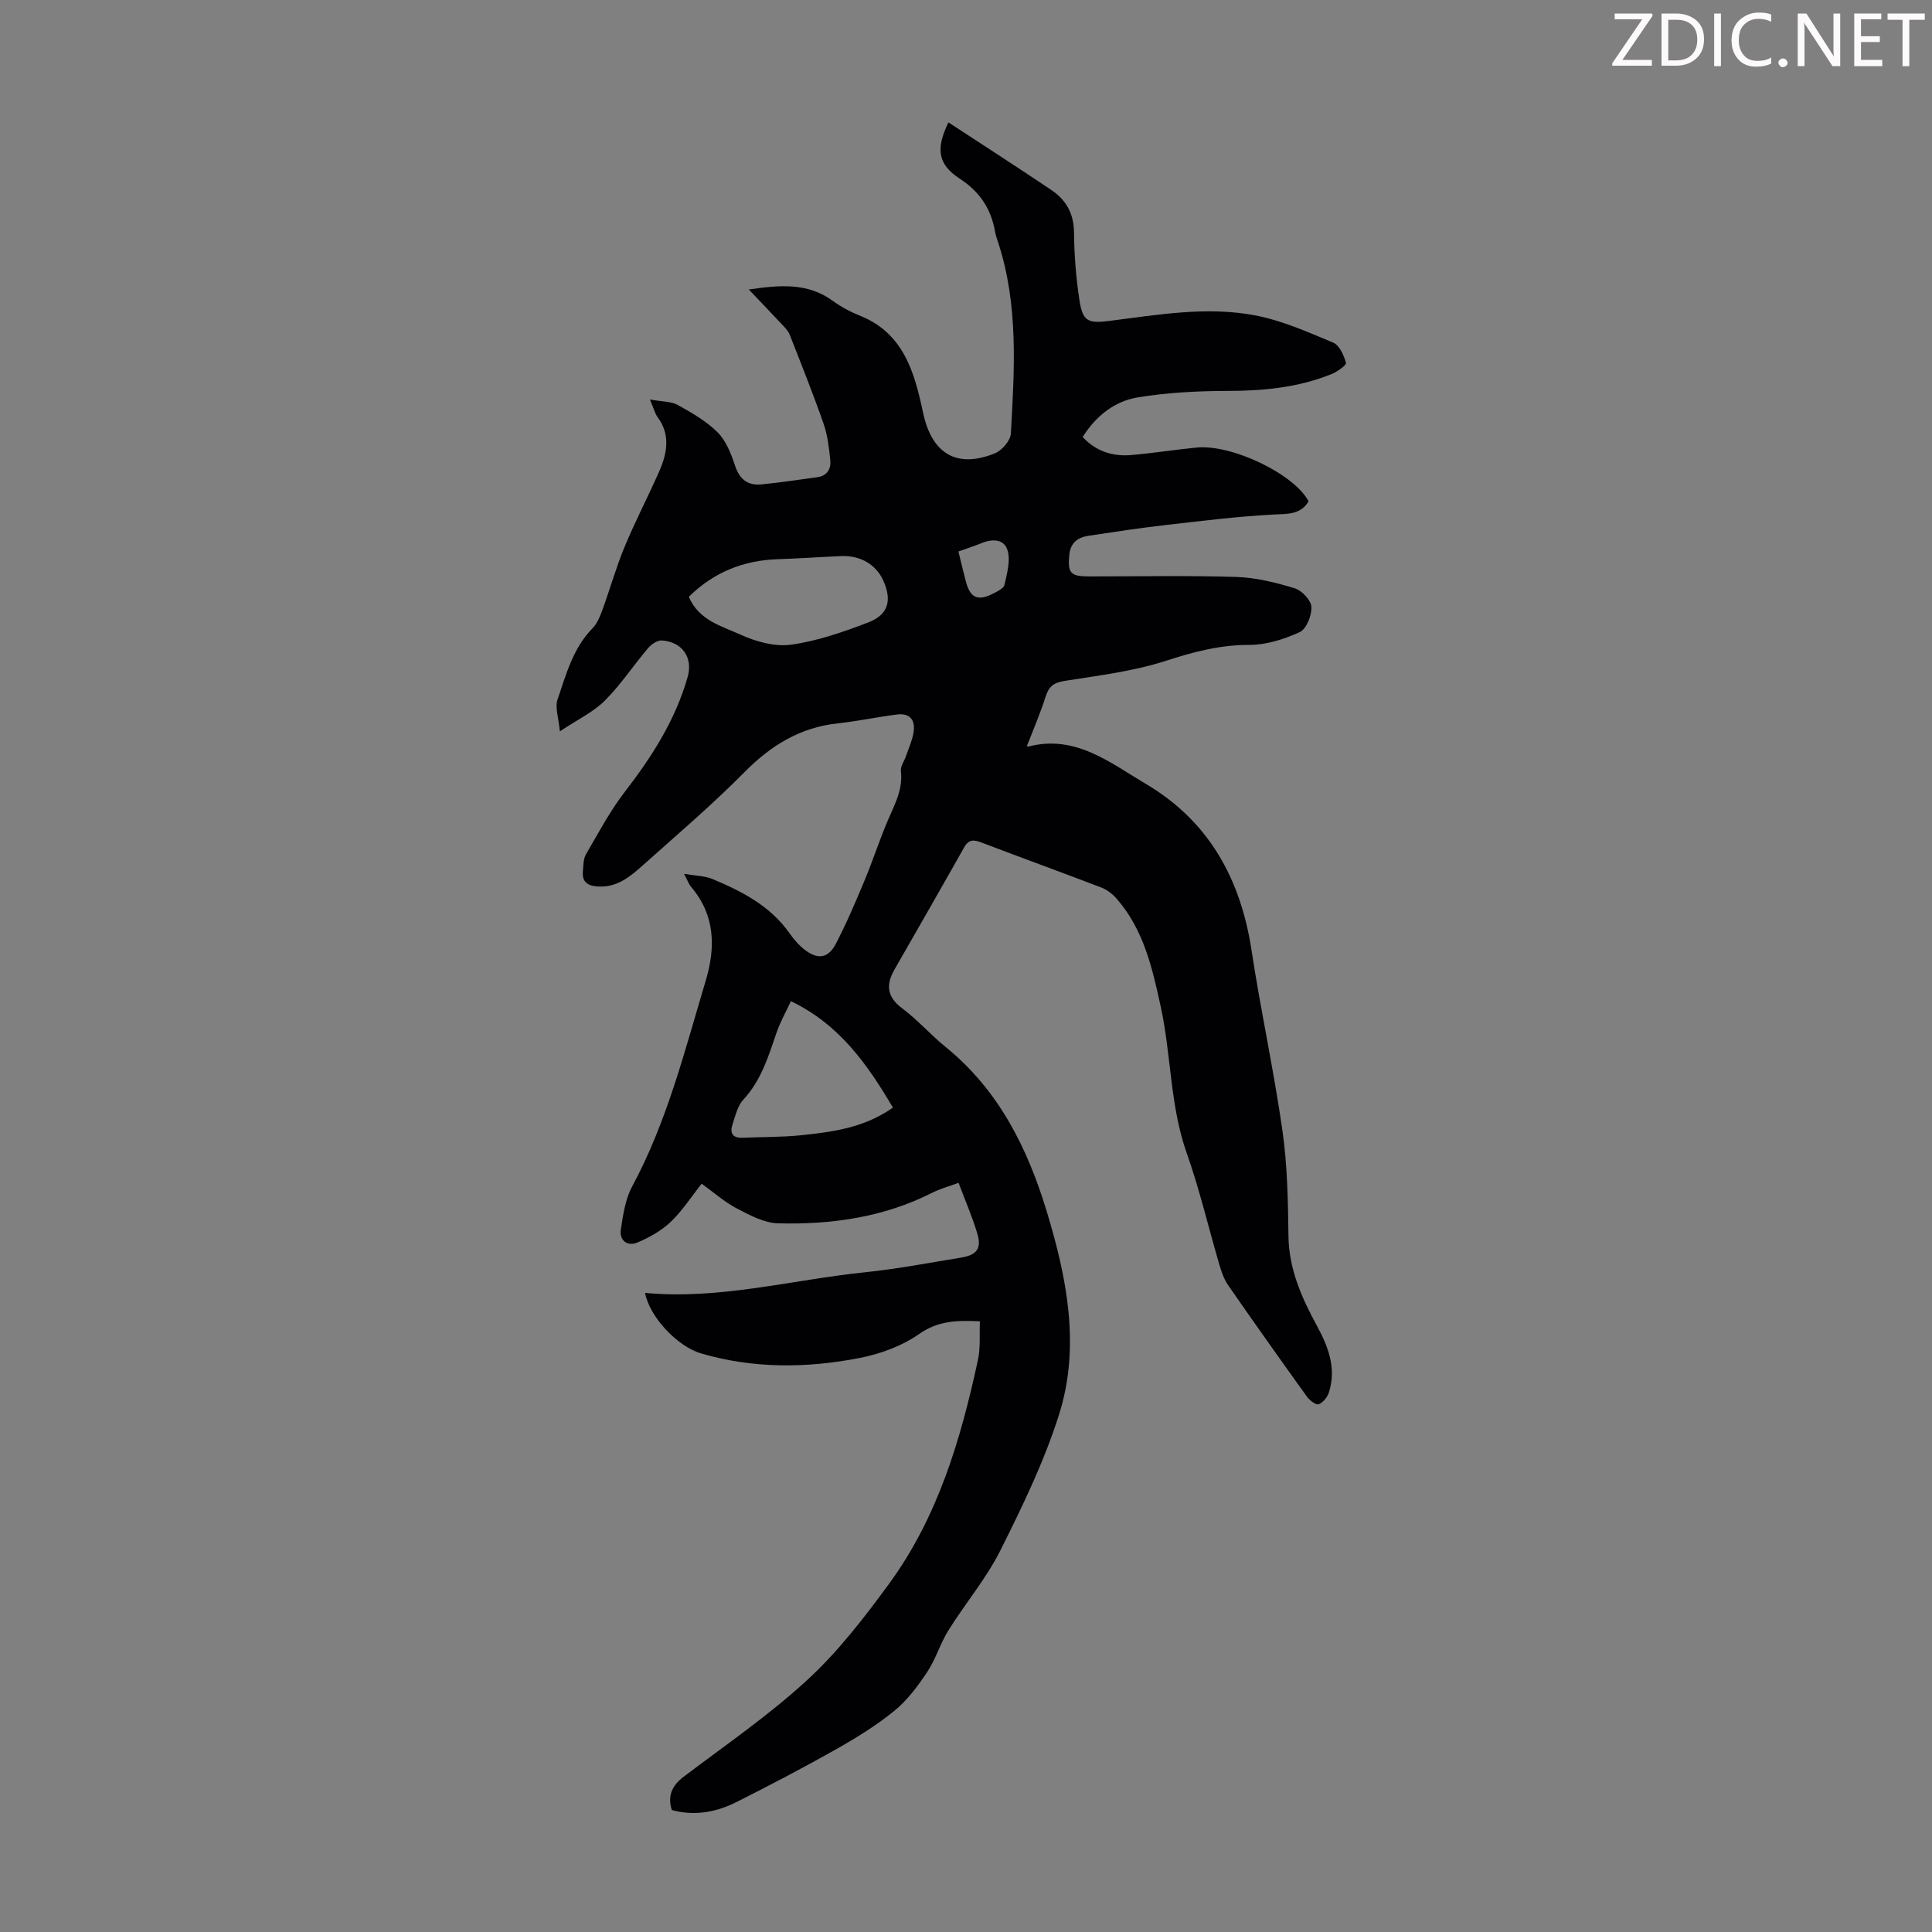 <svg enable-background="new 0 0 400 400" viewBox="0 0 400 400" xmlns="http://www.w3.org/2000/svg"><rect x="0" y="0" width="400" height="400" fill="#808080" stroke="none"/><g fill="#fcfafa"><path d="m342.2 3.2-6.3 9.2h6.1v1.2h-8.2v-.5l6.2-9.1h-5.7v-1.2h7.8v.4z"/><path d="m344 13.7v-10.9h3.1c1.6 0 3 .5 4.1 1.4 1.1 1 1.6 2.2 1.6 3.9s-.5 3-1.6 4-2.5 1.5-4.2 1.5h-3zm1.4-9.6v8.4h1.6c1.4 0 2.5-.4 3.2-1.1.8-.8 1.2-1.8 1.2-3.2s-.4-2.4-1.2-3.1-1.8-1-3.1-1z"/><path d="m356.3 2.8v10.9h-1.4v-10.9z"/><path d="m366.6 13.2c-.8.4-1.8.6-3 .6-1.6 0-2.8-.5-3.7-1.5s-1.4-2.3-1.4-3.9c0-1.7.5-3.2 1.6-4.2s2.4-1.6 4-1.6c1 0 1.9.1 2.6.4v1.5c-.8-.4-1.6-.6-2.6-.6-1.2 0-2.2.4-3 1.2s-1.1 1.9-1.1 3.3c0 1.3.4 2.3 1.1 3.1s1.6 1.1 2.8 1.1c1.1 0 2-.2 2.8-.7v1.3z"/><path d="m368.2 13c0-.3.1-.5.3-.6.2-.2.4-.3.6-.3.3 0 .5.1.7.3s.3.4.3.6-.1.5-.3.6c-.2.2-.4.3-.7.3s-.5-.1-.6-.3c-.2-.2-.3-.4-.3-.6z"/><path d="m381.1 13.7h-1.7l-5.5-8.4c-.2-.2-.3-.5-.4-.7 0 .2.1.8.1 1.5v7.6h-1.4v-10.9h1.8l5.3 8.3c.3.4.4.6.4.8 0-.3-.1-.8-.1-1.6v-7.5h1.4v10.9z"/><path d="m389.7 13.7h-5.8v-10.9h5.6v1.2h-4.2v3.5h3.9v1.2h-3.9v3.7h4.4z"/><path d="m398.4 4.1h-3.1v9.6h-1.4v-9.6h-3.1v-1.3h7.7v1.3z"/></g><path d="m139.09 374.74c-.91-2.92.01-5.04 2.47-6.9 8.64-6.54 17.64-12.71 25.59-20.03 6.35-5.84 11.75-12.85 16.88-19.85 10.12-13.81 14.89-29.91 18.44-46.4.55-2.53.29-5.23.41-8-4.85-.23-8.68-.1-12.58 2.63-3.54 2.48-8.01 4.12-12.3 4.96-10.96 2.14-22.01 2.24-32.88-.95-4.97-1.46-10.71-7.7-11.56-12.52 15.46 1.45 30.38-2.71 45.54-4.27 6.67-.69 13.27-1.96 19.89-3.04 3.29-.54 4.28-1.89 3.33-5.05-1.02-3.4-2.45-6.68-3.86-10.43-2.03.75-3.84 1.24-5.48 2.07-10.04 5.08-20.84 6.6-31.87 6.32-2.9-.07-5.9-1.7-8.59-3.1-2.54-1.33-4.74-3.31-7.25-5.11-2.19 2.76-4.01 5.63-6.4 7.9-1.94 1.84-4.44 3.25-6.93 4.29-2.01.84-3.74-.42-3.4-2.68.45-3.04.92-6.29 2.34-8.93 7.23-13.43 10.88-28.09 15.21-42.53 2.1-6.98 2-13.66-3.05-19.56-.42-.49-.63-1.16-1.41-2.64 2.41.41 4.27.41 5.85 1.06 6.12 2.55 11.97 5.56 15.96 11.21.9 1.27 1.94 2.5 3.16 3.44 2.72 2.1 4.88 1.8 6.46-1.24 2.2-4.24 4.09-8.66 5.93-13.08 1.72-4.11 3.08-8.37 4.83-12.46 1.4-3.29 3.16-6.38 2.7-10.2-.12-.97.69-2.05 1.05-3.09.54-1.57 1.24-3.12 1.54-4.74.48-2.57-.55-4.25-3.41-3.89-4.09.52-8.14 1.39-12.23 1.83-7.82.84-13.87 4.58-19.35 10.12-6.61 6.68-13.78 12.8-20.79 19.06-2.74 2.45-5.53 4.92-9.7 4.59-2.12-.17-3.13-1.04-2.95-3.12.1-1.21.08-2.59.66-3.57 2.57-4.42 4.99-8.99 8.1-13.01 5.59-7.24 10.41-14.82 12.93-23.67 1.15-4.03-1.13-7.29-5.37-7.56-.93-.06-2.18.82-2.86 1.63-3.03 3.58-5.64 7.56-8.94 10.85-2.37 2.36-5.59 3.87-9.29 6.34-.27-2.96-1.03-4.98-.49-6.55 1.79-5.21 3.19-10.67 7.28-14.82 1-1.02 1.57-2.55 2.08-3.94 1.56-4.27 2.78-8.67 4.52-12.85 2.18-5.26 4.82-10.33 7.13-15.54 1.68-3.8 2.47-7.66-.31-11.41-.51-.68-.71-1.59-1.56-3.6 2.5.46 4.37.37 5.77 1.14 2.92 1.62 5.94 3.35 8.26 5.68 1.75 1.76 2.79 4.44 3.6 6.9.93 2.82 2.63 4.12 5.42 3.86 3.88-.37 7.74-.97 11.6-1.49 2.08-.28 2.88-1.75 2.69-3.56-.26-2.53-.56-5.14-1.39-7.52-2.17-6.21-4.61-12.32-7.02-18.45-.31-.79-1-1.46-1.6-2.11-2.12-2.27-4.28-4.51-6.86-7.23 6.45-.92 12.16-1.46 17.42 2.38 1.7 1.24 3.61 2.26 5.57 3.04 9.12 3.63 11.34 11.86 13.09 20.09 1.78 8.38 6.84 11.65 14.86 8.42 1.47-.59 3.24-2.64 3.32-4.11.74-13.28 1.61-26.61-2.64-39.57-.24-.74-.51-1.49-.64-2.26-.84-4.73-3.16-8.22-7.32-10.94-4.56-2.97-4.96-6.19-2.33-11.64 7.14 4.68 14.28 9.26 21.31 14 3.02 2.03 4.65 4.84 4.69 8.74.04 4.68.42 9.39 1.12 14.02.67 4.4 1.73 4.9 6.12 4.35 10.1-1.27 20.27-3.09 30.39-1.13 5.51 1.07 10.82 3.43 16.04 5.62 1.29.54 2.21 2.63 2.64 4.19.13.48-1.81 1.84-2.99 2.32-6.95 2.82-14.22 3.48-21.68 3.49-6.12.01-12.3.34-18.32 1.31-4.86.78-8.75 3.81-11.53 8.23 2.73 2.93 6.14 4.05 9.96 3.74 4.57-.38 9.1-1.12 13.66-1.56 7.37-.71 20.3 5.58 23.16 11.15-1.74 2.81-4.38 2.56-7.28 2.72-7.48.4-14.93 1.32-22.37 2.18-5.33.61-10.64 1.42-15.94 2.22-2.16.33-3.69 1.41-3.94 3.86-.39 3.82.19 4.55 4.02 4.55 10.19.01 20.38-.21 30.56.11 4.06.13 8.17 1.16 12.08 2.35 1.48.45 3.37 2.46 3.45 3.85.1 1.75-1.02 4.57-2.4 5.21-3.24 1.49-6.95 2.67-10.47 2.66-6.06-.01-11.54 1.44-17.24 3.29-6.73 2.18-13.92 3.04-20.96 4.16-2.22.35-3.27 1.1-3.94 3.21-1.09 3.46-2.55 6.82-3.88 10.26-.07-.03.14.17.28.13 9.75-2.55 16.93 3.35 24.37 7.75 13.02 7.7 19.6 19.66 21.85 34.45 1.9 12.49 4.62 24.85 6.4 37.35 1.02 7.16 1.15 14.48 1.24 21.74.08 6.89 2.74 12.83 5.9 18.64 2.36 4.34 4.05 8.78 2.49 13.75-.31 1-1.23 2.14-2.14 2.49-.54.21-1.88-.82-2.43-1.59-5.49-7.63-10.92-15.29-16.27-23.01-.87-1.25-1.41-2.78-1.84-4.26-2.27-7.72-4.1-15.59-6.78-23.17-3.48-9.84-3.18-20.25-5.37-30.28-1.75-8.03-3.54-15.98-9.14-22.38-.84-.96-1.98-1.84-3.17-2.3-8.24-3.16-16.54-6.16-24.79-9.31-1.57-.6-2.64-.71-3.59.97-4.77 8.47-9.61 16.9-14.44 25.33-1.8 3.15-1.58 5.65 1.59 8.02 3.21 2.4 5.9 5.49 9.03 8.03 10.98 8.92 16.94 20.93 20.92 34.07 4.17 13.75 6.98 27.87 2.56 41.92-3.06 9.73-7.59 19.06-12.17 28.21-2.94 5.86-7.29 10.99-10.78 16.59-1.69 2.71-2.59 5.92-4.36 8.57-1.94 2.92-4.13 5.87-6.82 8.06-3.7 3.02-7.84 5.57-12.01 7.93-6.81 3.85-13.75 7.47-20.74 10.99-4.74 2.38-9.31 2.75-13.32 1.61zm3.52-251.18c2.1 4.91 6.79 6.05 10.69 7.83 3.2 1.46 7.14 2.55 10.52 2.08 5.44-.76 10.79-2.63 15.96-4.61 4.17-1.6 4.93-4.59 3.09-8.67-1.49-3.31-4.75-5.23-8.7-5.06-4.35.19-8.69.5-13.04.64-7.1.23-13.27 2.62-18.52 7.79zm21.14 83.72c-1.12 2.41-2.23 4.35-2.94 6.42-1.7 4.96-3.19 9.95-6.91 13.97-1.21 1.31-1.66 3.38-2.25 5.17-.58 1.74.02 2.81 2.07 2.72 4.01-.18 8.05-.1 12.04-.51 6.53-.68 13.09-1.5 19.11-5.73-5.3-9-11.08-17.21-21.12-22.04zm34.68-93.1c.57 2.31 1.03 4.25 1.53 6.17.9 3.46 2.47 4.18 5.69 2.53.87-.45 2.15-1.05 2.31-1.78.52-2.32 1.27-4.92.67-7.06-.7-2.53-3.24-2.52-5.57-1.53-1.42.58-2.89 1.04-4.63 1.67z" fill="#010103"/></svg>